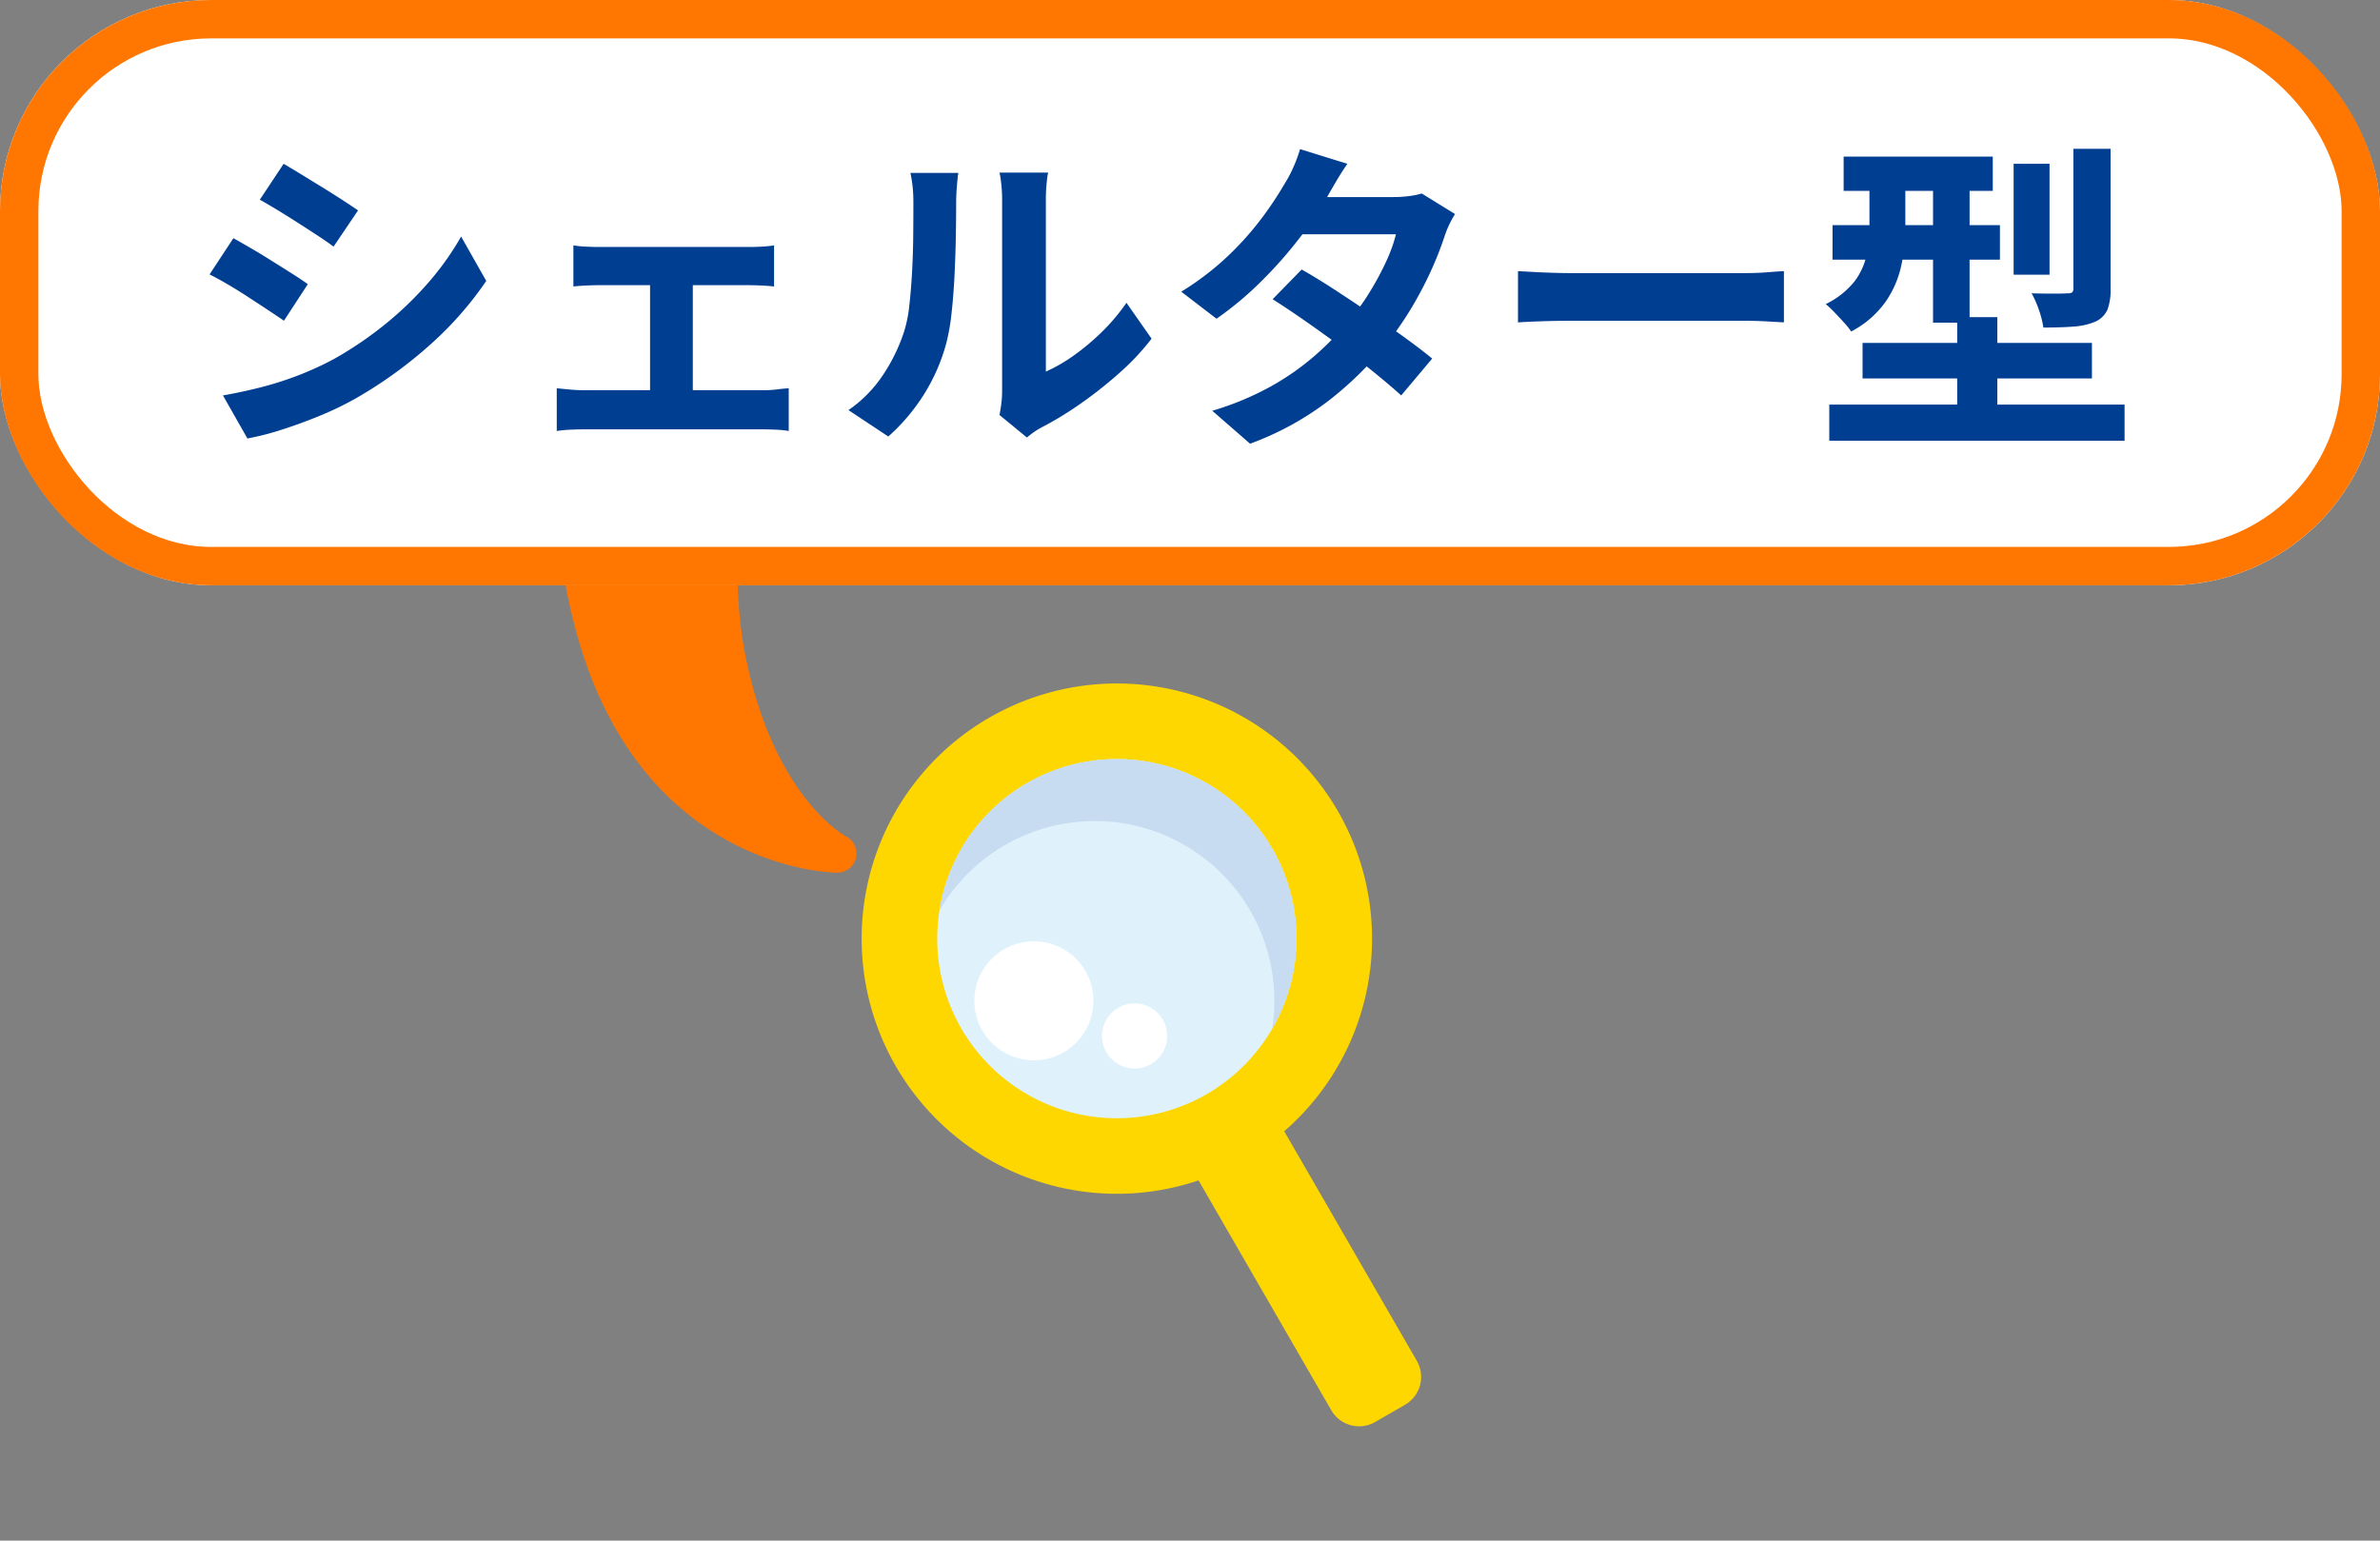 <svg xmlns="http://www.w3.org/2000/svg" xmlns:xlink="http://www.w3.org/1999/xlink" width="248" height="160.562" viewBox="0 0 248 160.562">
  <rect x="0" y="0" width="248" height="160.562" fill="#808080" stroke="none"/>
  <defs>
    <clipPath id="clip-path">
      <rect id="長方形_589" data-name="長方形 589" width="53.187" height="83.68" fill="none"/>
    </clipPath>
  </defs>
  <g id="taishin_navi_house_point_shelter_01" transform="translate(-267.95 -2307)">
    <g id="グループ_1148" data-name="グループ 1148" transform="translate(348 2395.093) rotate(-30)">
      <g id="グループ_1143" data-name="グループ 1143" clip-path="url(#clip-path)">
        <path id="パス_2574" data-name="パス 2574" d="M98.276,237.4H94.685a3.352,3.352,0,0,1-3.352-3.352V204.019a3.352,3.352,0,0,1,3.352-3.352h3.591a3.352,3.352,0,0,1,3.352,3.352v30.028a3.352,3.352,0,0,1-3.352,3.352" transform="translate(-69.965 -153.719)" fill="#fed600"/>
        <path id="パス_2575" data-name="パス 2575" d="M53.187,26.593A26.593,26.593,0,1,1,26.593,0,26.594,26.594,0,0,1,53.187,26.593" fill="#fed600"/>
        <path id="パス_2576" data-name="パス 2576" d="M71.1,52.384A18.717,18.717,0,1,1,52.384,33.667,18.717,18.717,0,0,1,71.1,52.384" transform="translate(-25.79 -25.79)" fill="#dff2fc"/>
        <path id="パス_2577" data-name="パス 2577" d="M66.081,33.667a18.677,18.677,0,0,0-14.534,6.927A18.714,18.714,0,0,1,75.389,68.619a18.715,18.715,0,0,0-9.309-34.952" transform="translate(-39.487 -25.79)" fill="#c7dcf0"/>
        <path id="パス_2578" data-name="パス 2578" d="M53.733,98.867a6.2,6.2,0,1,1-6.2-6.2,6.2,6.2,0,0,1,6.2,6.2" transform="translate(-31.663 -70.987)" fill="#fff"/>
        <path id="パス_2579" data-name="パス 2579" d="M91.118,144.059a3.392,3.392,0,1,1-3.392-3.392,3.392,3.392,0,0,1,3.392,3.392" transform="translate(-64.602 -107.757)" fill="#fff"/>
      </g>
    </g>
    <g id="グループ_1164" data-name="グループ 1164" transform="translate(0 -123)">
      <path id="パス_2629" data-name="パス 2629" d="M-783.491,2223.845s-2.851,19.742,3.62,34.814,15.521,17.456,15.521,17.456-18.233,3.858-29.431-17.456-6.316-44.453-6.316-44.453Z" transform="matrix(0.978, 0.208, -0.208, 0.978, 1576.163, 451.896)" fill="#ff7600" stroke="#ff7601" stroke-linecap="round" stroke-linejoin="round" stroke-width="4"/>
      <g id="長方形_639" data-name="長方形 639" transform="translate(267.95 2430)" fill="#fff" stroke="#ff7600" stroke-width="4">
        <rect width="248" height="61" rx="22" stroke="none"/>
        <rect x="2" y="2" width="244" height="57" rx="20" fill="none"/>
      </g>
      <path id="パス_3076" data-name="パス 3076" d="M10.506-26.928q.816.476,1.87,1.122l2.159,1.326q1.105.68,2.074,1.309t1.649,1.1l-2.55,3.774q-.68-.51-1.666-1.156T12-20.774q-1.054-.68-2.091-1.309T8.024-23.188ZM4.182-2.788q1.938-.34,3.893-.833a34.646,34.646,0,0,0,3.91-1.241A32.708,32.708,0,0,0,15.776-6.6a38.218,38.218,0,0,0,5.389-3.672,35.572,35.572,0,0,0,4.488-4.352A29.373,29.373,0,0,0,29-19.346l2.618,4.624a35.97,35.97,0,0,1-5.865,6.664,45.46,45.46,0,0,1-7.667,5.542A33.714,33.714,0,0,1,14.3-.68Q12.24.17,10.251.8a28.315,28.315,0,0,1-3.519.9ZM5.27-19.176q.85.476,1.921,1.1T9.35-16.762q1.088.68,2.057,1.292t1.615,1.088L10.54-10.574q-.748-.51-1.7-1.139T6.817-13.039q-1.071-.7-2.108-1.309T2.788-15.4Zm35.428.748a10.575,10.575,0,0,0,1.36.136q.782.034,1.326.034H58.956q.612,0,1.326-.034a11.377,11.377,0,0,0,1.326-.136v4.284q-.646-.068-1.36-.1t-1.292-.034H43.384q-.544,0-1.326.034t-1.36.1ZM48.688-1.02V-16.082h4.454V-1.02ZM38.964-3.536q.646.068,1.394.136t1.394.068h18.8a10.825,10.825,0,0,0,1.377-.085q.663-.085,1.207-.119V.918A9.69,9.69,0,0,0,61.8.782Q61,.748,60.554.748h-18.8q-.612,0-1.36.034a13.88,13.88,0,0,0-1.428.136ZM85.1-.748q.1-.51.187-1.173a10.551,10.551,0,0,0,.085-1.343V-23.086a14.684,14.684,0,0,0-.119-2.006,7.97,7.97,0,0,0-.153-.918h5.066a7.685,7.685,0,0,0-.136.935,17.549,17.549,0,0,0-.1,2.023V-5.27a16.765,16.765,0,0,0,2.89-1.666A24.057,24.057,0,0,0,95.761-9.4a20.4,20.4,0,0,0,2.567-3.043l2.618,3.74a25.459,25.459,0,0,1-3.383,3.6,43.381,43.381,0,0,1-4.1,3.23A35,35,0,0,1,89.42.578a8.206,8.206,0,0,0-.884.561q-.34.255-.578.459ZM69.36-1.258a13.518,13.518,0,0,0,3.672-3.774A18.219,18.219,0,0,0,75.14-9.384a13.821,13.821,0,0,0,.561-2.771q.187-1.649.289-3.536t.119-3.74q.017-1.853.017-3.417a15.446,15.446,0,0,0-.085-1.751q-.085-.731-.221-1.377h5a2.966,2.966,0,0,0-.085.561q-.051.493-.1,1.156t-.051,1.377q0,1.5-.034,3.485t-.136,4.063q-.1,2.074-.306,3.927a22.058,22.058,0,0,1-.544,3.145,19.683,19.683,0,0,1-2.329,5.355,20.361,20.361,0,0,1-3.723,4.4Zm47.226-14.654q1.564.884,3.417,2.091t3.757,2.5q1.9,1.292,3.587,2.516t2.839,2.176l-3.23,3.842q-1.122-1.02-2.771-2.363t-3.553-2.754q-1.9-1.411-3.757-2.7t-3.315-2.21Zm15.98-5.78a10.007,10.007,0,0,0-.612,1.122,10.177,10.177,0,0,0-.51,1.292,34.855,34.855,0,0,1-1.377,3.485,38.407,38.407,0,0,1-2.057,3.91,34.481,34.481,0,0,1-2.72,3.893,36.8,36.8,0,0,1-5.8,5.678,31.019,31.019,0,0,1-8.279,4.556L107.27-1.19a30.254,30.254,0,0,0,6.188-2.584A27.15,27.15,0,0,0,118-6.97a32.425,32.425,0,0,0,3.349-3.4,23.782,23.782,0,0,0,2.193-2.975,29.608,29.608,0,0,0,1.8-3.3,15.786,15.786,0,0,0,1.071-2.941H114.92l1.564-3.876h9.656a12.741,12.741,0,0,0,1.615-.1,7.961,7.961,0,0,0,1.343-.272Zm-11.22-5.236q-.612.884-1.207,1.9t-.9,1.564a37.419,37.419,0,0,1-2.924,4.335,44.972,44.972,0,0,1-3.961,4.471,34.634,34.634,0,0,1-4.641,3.876L104.04-13.6a29.543,29.543,0,0,0,5.083-3.927,32.138,32.138,0,0,0,3.485-3.978,37.526,37.526,0,0,0,2.244-3.417,11.258,11.258,0,0,0,.867-1.649,14.159,14.159,0,0,0,.7-1.887Zm17.782,11.186,1.564.085q.952.051,1.989.085t1.921.034H162.86q1.19,0,2.244-.085t1.734-.119V-10.4l-1.734-.1q-1.156-.068-2.244-.068H144.6q-1.462,0-2.992.051t-2.482.119ZM173.06-27.676H188.6v3.57H173.06Zm-1.156,7.14h17.442v3.6H171.9Zm-.34,18.7h30.77V1.938h-30.77Zm3.468-6.426h23.9v3.706h-23.9Zm7.344-18.02h3.808V-10.37h-3.808Zm2.516,15.334h4.182V.952h-4.182Zm5.882-15.98h3.74v11.56h-3.74ZM197-28.492h3.876v14.586a5.869,5.869,0,0,1-.323,2.176,2.5,2.5,0,0,1-1.275,1.258,7.183,7.183,0,0,1-2.278.51q-1.326.1-3.128.1a9.477,9.477,0,0,0-.459-1.819,10.337,10.337,0,0,0-.765-1.751q1.156.034,2.261.034t1.445-.034a.9.9,0,0,0,.527-.1.589.589,0,0,0,.119-.442Zm-21.25,2.244h3.74v6.086a18.541,18.541,0,0,1-.425,3.842,10.511,10.511,0,0,1-1.649,3.791,10.15,10.15,0,0,1-3.57,3.077,8.487,8.487,0,0,0-.765-.952q-.493-.544-1.02-1.088a9.962,9.962,0,0,0-.867-.816,8.6,8.6,0,0,0,3.026-2.4,6.988,6.988,0,0,0,1.241-2.754,14.291,14.291,0,0,0,.289-2.8Z" transform="translate(287 2474)" fill="#003e92"/>
    </g>
  </g>
</svg>
